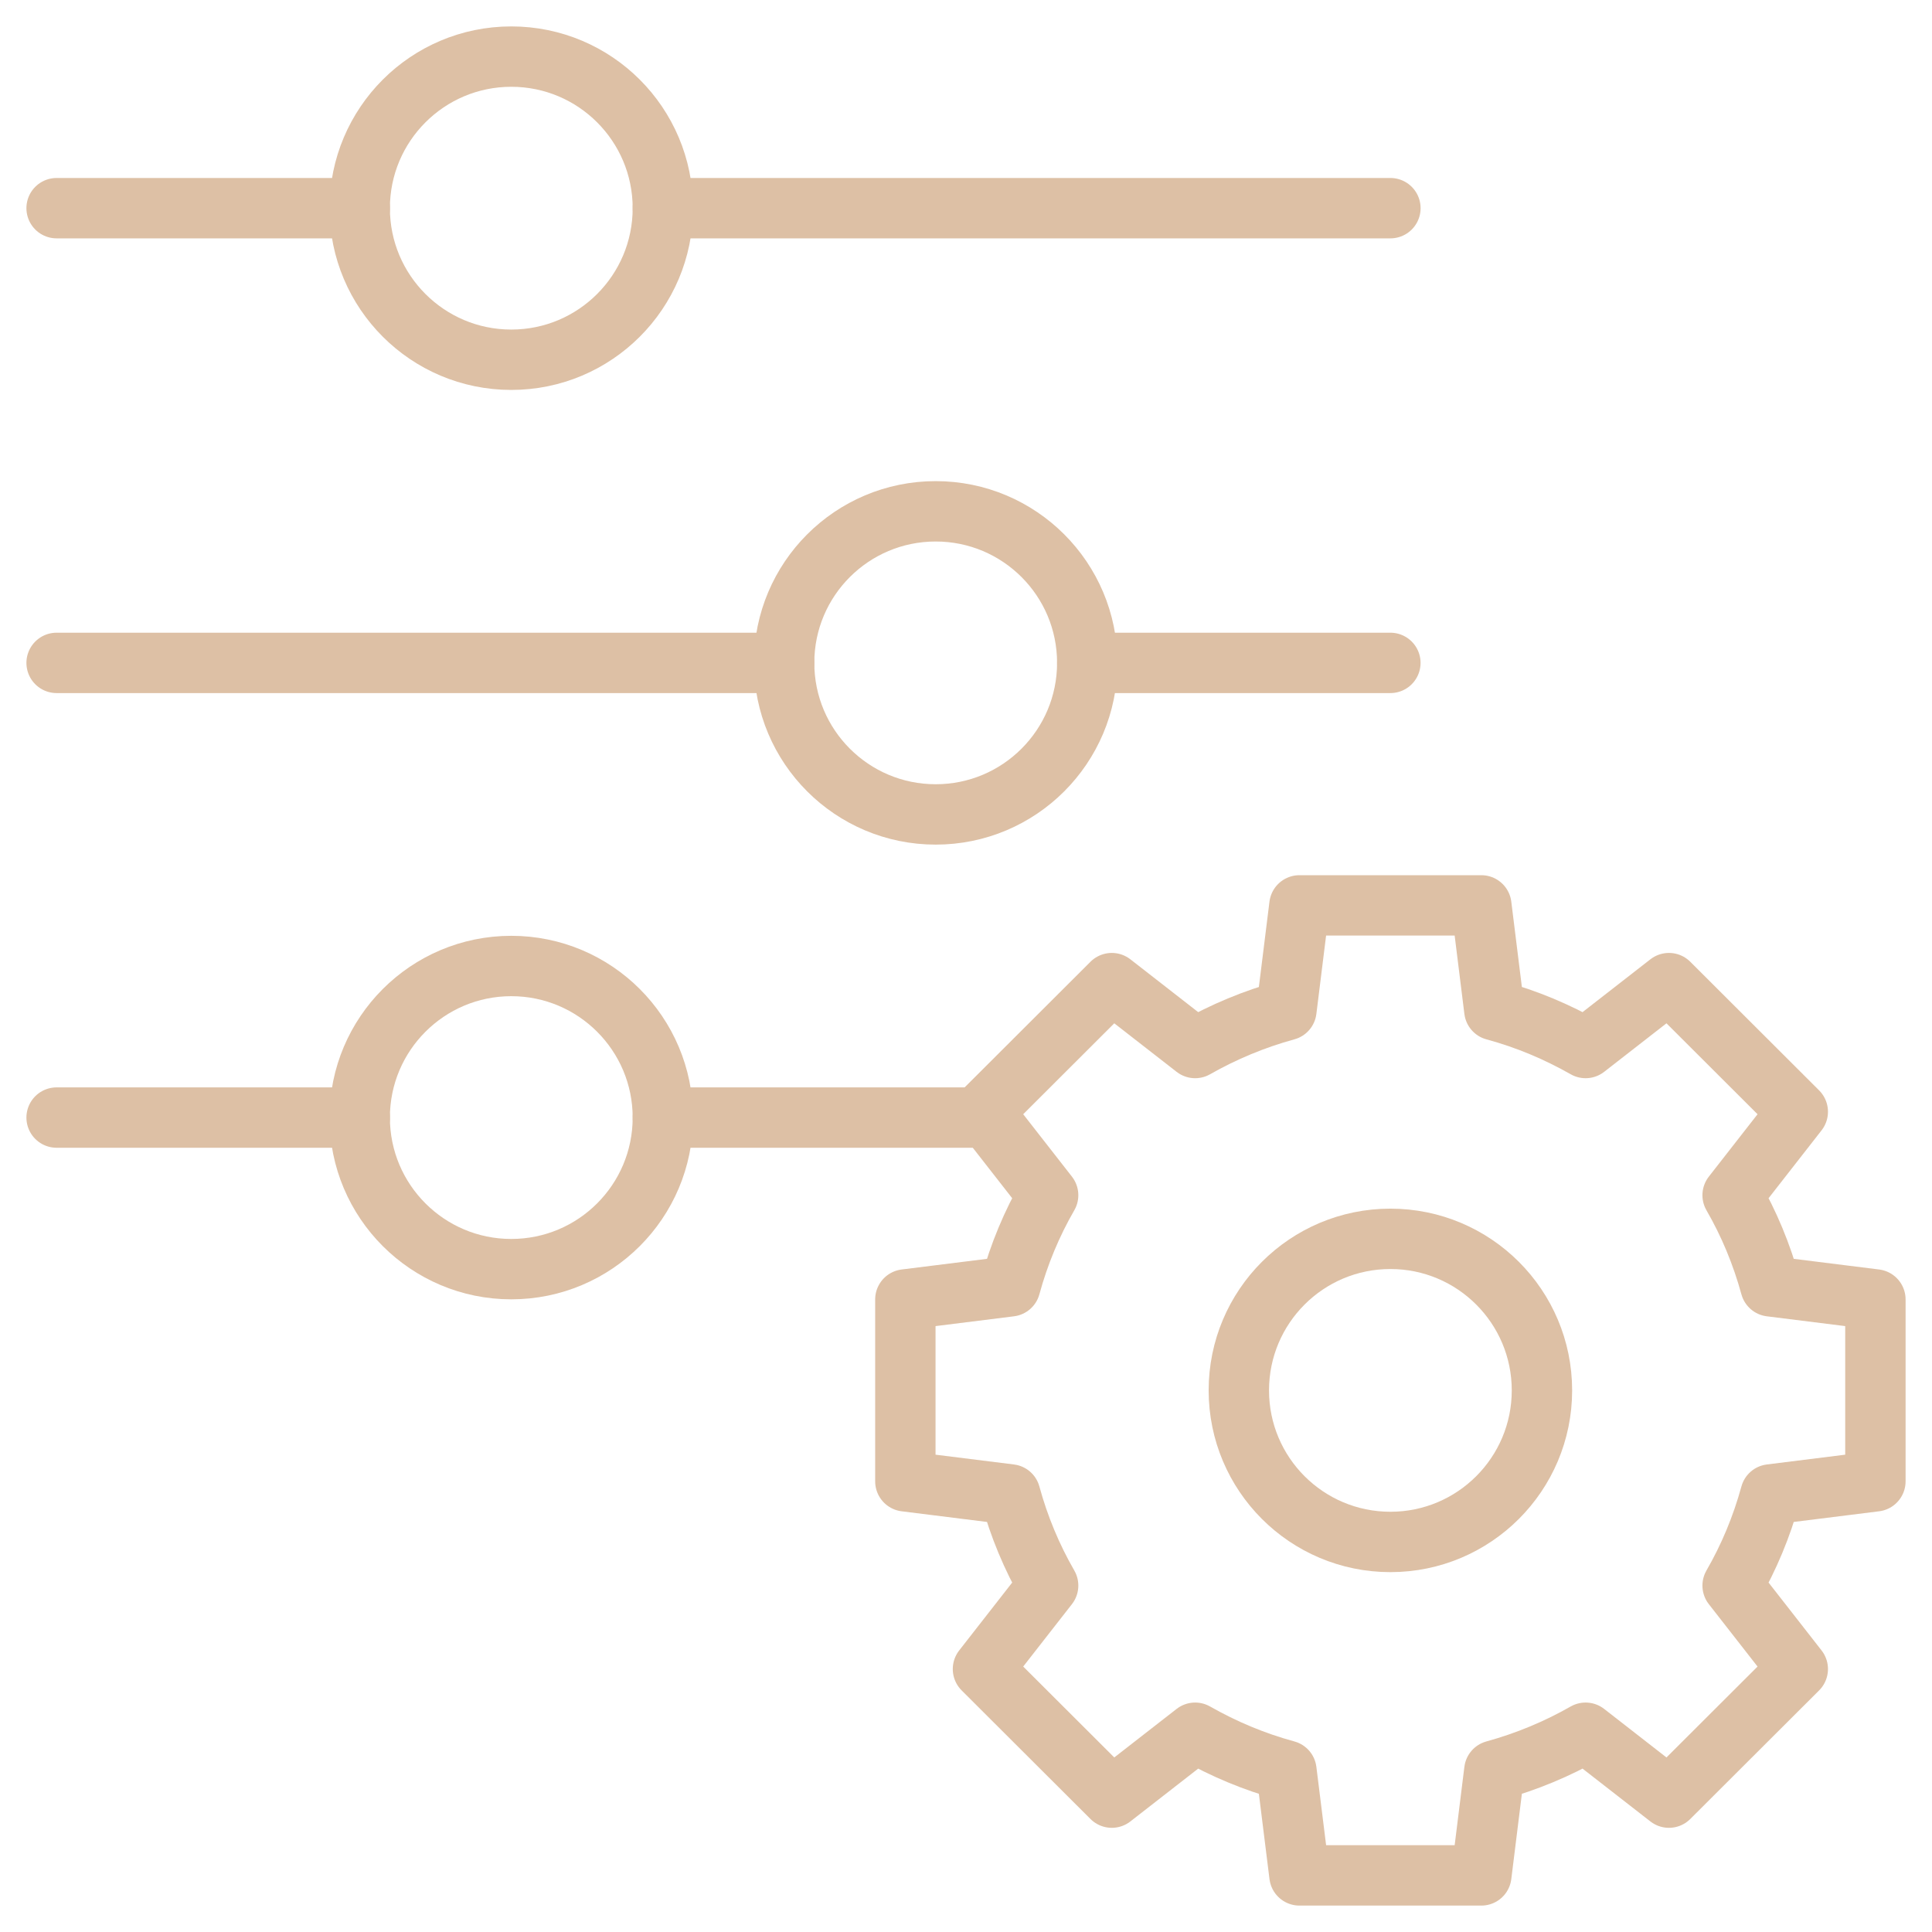 <svg width="64" height="64" viewBox="0 0 64 64" fill="none" xmlns="http://www.w3.org/2000/svg">
<g clip-path="url(#clip0_779_6428)">
<path d="M46.059 51.079C48.831 51.079 51.079 48.831 51.079 46.059C51.079 43.285 48.831 41.038 46.059 41.038C43.285 41.038 41.038 43.285 41.038 46.059C41.038 48.831 43.285 51.079 46.059 51.079Z" stroke="#DDC0A5" stroke-width="2" stroke-miterlimit="10" stroke-linecap="round" stroke-linejoin="round"/>
<path d="M49.502 33.465L49.071 29.992H43.045L42.614 33.465C41.549 33.756 40.535 34.18 39.591 34.717L36.83 32.567L32.562 36.828L34.721 39.593C34.179 40.531 33.757 41.545 33.466 42.612L29.991 43.046V49.071L33.466 49.505C33.757 50.572 34.179 51.584 34.721 52.524L32.562 55.289L36.83 59.549L39.591 57.399C40.535 57.936 41.539 58.36 42.614 58.652L43.046 62.125H49.071L49.502 58.652C50.567 58.36 51.581 57.937 52.525 57.399L55.286 59.549L59.554 55.289L57.395 52.524C57.937 51.585 58.359 50.572 58.651 49.505L62.125 49.071V43.046L58.651 42.612C58.359 41.545 57.938 40.532 57.395 39.593L59.554 36.828L55.286 32.567L52.525 34.717C51.581 34.181 50.577 33.756 49.502 33.465Z" stroke="#DDC0A5" stroke-width="2" stroke-miterlimit="10" stroke-linecap="round" stroke-linejoin="round"/>
<path d="M16.937 11.917C19.71 11.917 21.958 9.669 21.958 6.896C21.958 4.123 19.71 1.875 16.937 1.875C14.164 1.875 11.916 4.123 11.916 6.896C11.916 9.669 14.164 11.917 16.937 11.917Z" stroke="#DDC0A5" stroke-width="2" stroke-miterlimit="10" stroke-linecap="round" stroke-linejoin="round"/>
<path d="M16.937 42.042C19.71 42.042 21.958 39.794 21.958 37.021C21.958 34.248 19.71 32 16.937 32C14.164 32 11.916 34.248 11.916 37.021C11.916 39.794 14.164 42.042 16.937 42.042Z" stroke="#DDC0A5" stroke-width="2" stroke-miterlimit="10" stroke-linecap="round" stroke-linejoin="round"/>
<path d="M30.996 26.979C33.769 26.979 36.017 24.731 36.017 21.958C36.017 19.185 33.769 16.938 30.996 16.938C28.223 16.938 25.975 19.185 25.975 21.958C25.975 24.731 28.223 26.979 30.996 26.979Z" stroke="#DDC0A5" stroke-width="2" stroke-miterlimit="10" stroke-linecap="round" stroke-linejoin="round"/>
<path d="M36.017 21.959H46.058" stroke="#DDC0A5" stroke-width="2" stroke-miterlimit="10" stroke-linecap="round" stroke-linejoin="round"/>
<path d="M1.875 6.896H11.917" stroke="#DDC0A5" stroke-width="2" stroke-miterlimit="10" stroke-linecap="round" stroke-linejoin="round"/>
<path d="M1.875 37.021H11.917" stroke="#DDC0A5" stroke-width="2" stroke-miterlimit="10" stroke-linecap="round" stroke-linejoin="round"/>
<path d="M46.059 6.896H21.959" stroke="#DDC0A5" stroke-width="2" stroke-miterlimit="10" stroke-linecap="round" stroke-linejoin="round"/>
<path d="M32.713 37.021H21.959" stroke="#DDC0A5" stroke-width="2" stroke-miterlimit="10" stroke-linecap="round" stroke-linejoin="round"/>
<path d="M1.875 21.959H25.975" stroke="#DDC0A5" stroke-width="2" stroke-miterlimit="10" stroke-linecap="round" stroke-linejoin="round"/>
</g>
<defs>
<clipPath id="clip0_779_6428">
<rect width="64" height="64" fill="white"/>
</clipPath>
</defs>
</svg>
